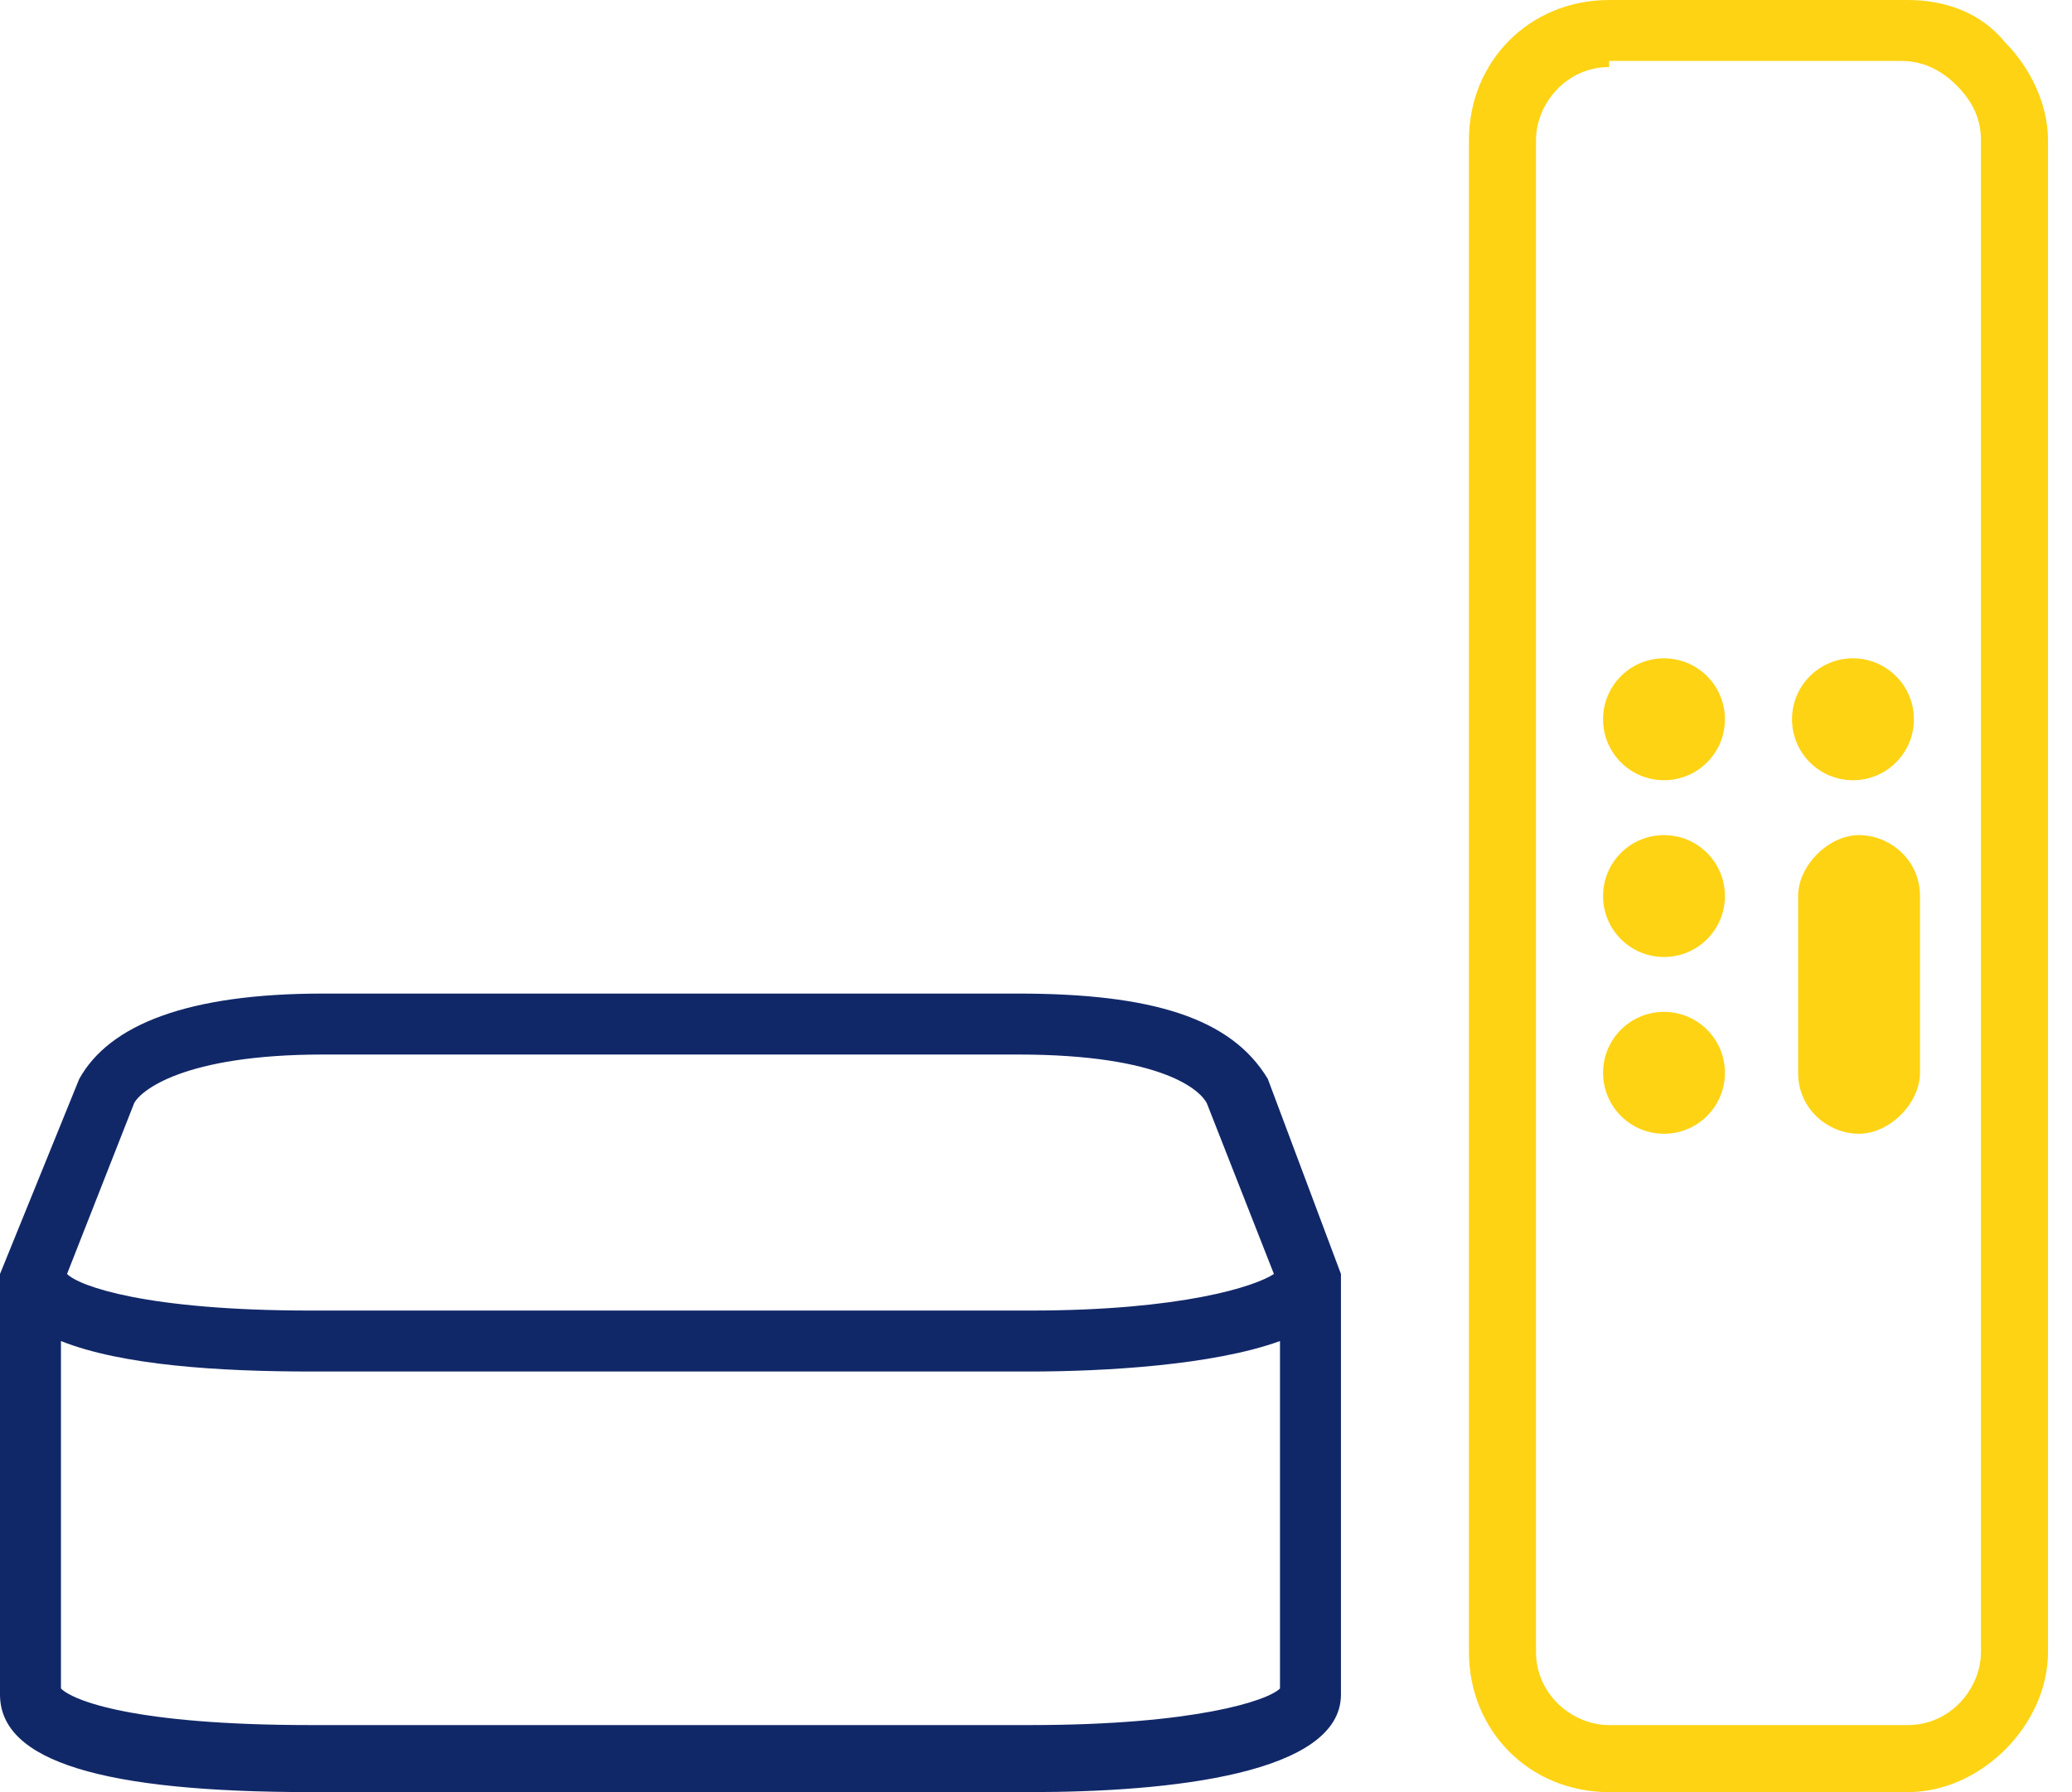 <svg width="74" height="64" viewBox="0 0 74 64" fill="none" xmlns="http://www.w3.org/2000/svg">
<path d="M45.279 38.53C43.973 36.353 41.143 35.482 36.354 35.482H11.537C6.748 35.482 3.918 36.571 2.83 38.53L0 45.496V45.714V60.516C0 62.911 3.701 63.999 11.102 63.999H36.789C41.796 63.999 47.891 63.346 47.891 60.516V45.714V45.496L45.279 38.53ZM4.789 39.401C5.007 38.965 6.531 37.659 11.537 37.659H36.354C41.578 37.659 42.884 38.965 43.102 39.401L45.497 45.496C44.844 45.931 42.231 46.802 36.789 46.802H11.102C5.224 46.802 2.83 45.931 2.394 45.496L4.789 39.401ZM45.714 60.299C45.279 60.734 42.667 61.605 36.789 61.605H11.102C4.789 61.605 2.612 60.734 2.177 60.299V47.891C4.354 48.761 7.837 48.979 11.102 48.979H36.789C39.401 48.979 43.32 48.761 45.714 47.891V60.299Z" fill="#112868"/>
<path d="M68.136 64H57.469C54.639 64 52.462 61.823 52.462 58.993V5.007C52.462 2.177 54.639 0 57.469 0H68.136C69.442 0 70.748 0.436 71.619 1.524C72.49 2.395 73.143 3.701 73.143 5.007V58.993C73.143 61.606 70.748 64 68.136 64ZM57.469 2.395C55.946 2.395 54.857 3.701 54.857 5.007V58.993C54.857 60.517 56.163 61.605 57.469 61.605H68.136C69.66 61.605 70.748 60.3 70.748 58.993V5.007C70.748 4.354 70.531 3.701 69.877 3.048C69.442 2.612 68.789 2.177 67.918 2.177H57.469V2.395Z" fill="#FED314"/>
<path d="M59.429 27.863C60.631 27.863 61.605 26.889 61.605 25.687C61.605 24.484 60.631 23.51 59.429 23.51C58.226 23.51 57.252 24.484 57.252 25.687C57.252 26.889 58.226 27.863 59.429 27.863Z" fill="#FED314"/>
<path d="M66.177 27.863C67.379 27.863 68.354 26.889 68.354 25.687C68.354 24.484 67.379 23.51 66.177 23.51C64.975 23.51 64 24.484 64 25.687C64 26.889 64.975 27.863 66.177 27.863Z" fill="#FED314"/>
<path d="M59.429 34.176C60.631 34.176 61.605 33.202 61.605 32C61.605 30.797 60.631 29.823 59.429 29.823C58.226 29.823 57.252 30.797 57.252 32C57.252 33.202 58.226 34.176 59.429 34.176Z" fill="#FED314"/>
<path d="M59.429 40.489C60.631 40.489 61.605 39.514 61.605 38.312C61.605 37.109 60.631 36.135 59.429 36.135C58.226 36.135 57.252 37.109 57.252 38.312C57.252 39.514 58.226 40.489 59.429 40.489Z" fill="#FED314"/>
<path d="M68.571 32C68.571 30.694 67.483 29.823 66.394 29.823C65.306 29.823 64.218 30.911 64.218 32V38.313C64.218 39.619 65.306 40.489 66.394 40.489C67.483 40.489 68.571 39.401 68.571 38.313V32Z" fill="#FED314"/>
</svg>
